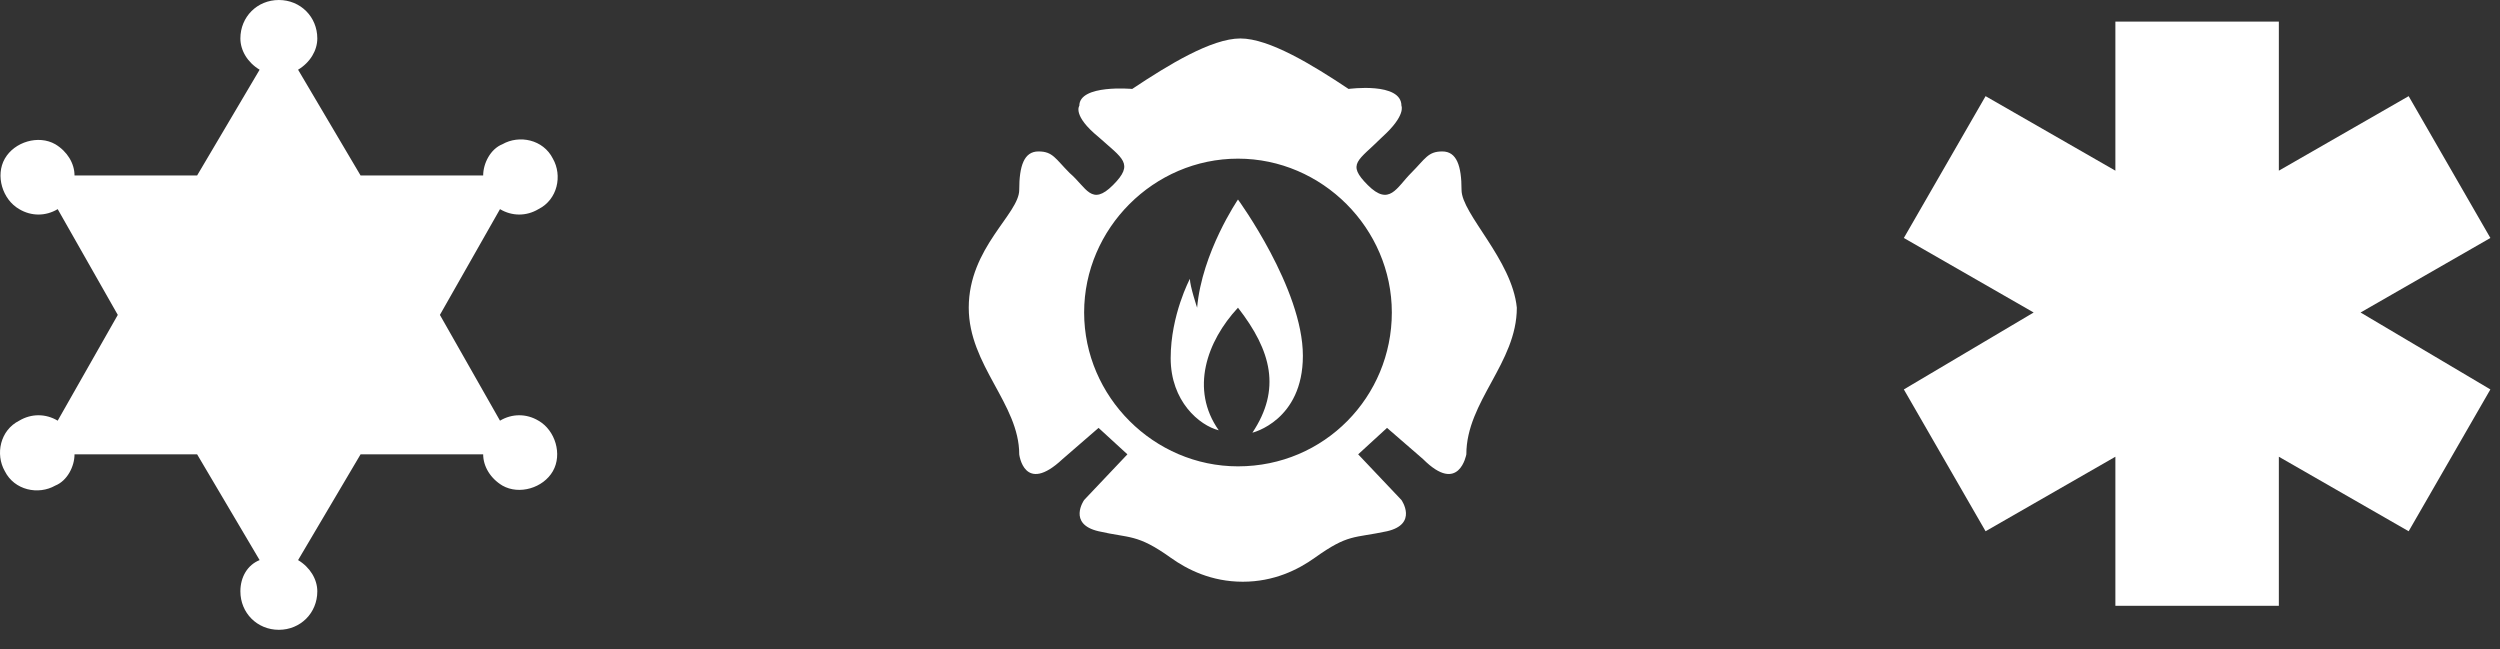 <svg width="104" height="27" viewBox="0 0 104 27" fill="none" xmlns="http://www.w3.org/2000/svg">
<rect x="0" y="0" width="104" height="27" fill="#333333" stroke="none"/>
<path fill-rule="evenodd" clip-rule="evenodd" d="M88 0.9H94.8V7.1L100.2 4L103.6 9.9L98.2 13L103.6 16.2L100.2 22.1L94.8 19V25.2H88V19L82.6 22.1L79.2 16.2L84.6 13L79.2 9.9L82.6 4L88 7.1V0.9Z" fill="white"/>
<path d="M60.8 7.9C60.8 6.9 60.6 6.3 60 6.3C59.4 6.3 59.3 6.6 58.7 7.2C58.1 7.8 57.8 8.6 56.9 7.7C56 6.8 56.5 6.7 57.5 5.7C58.5 4.8 58.3 4.4 58.3 4.4C58.3 3.4 56.1 3.7 56.1 3.7C54.6 2.7 52.8 1.6 51.6 1.6C50.4 1.6 48.6 2.7 47.1 3.7C47.1 3.7 44.9 3.5 44.9 4.4C44.9 4.4 44.6 4.8 45.7 5.7C46.7 6.6 47.2 6.8 46.3 7.7C45.4 8.6 45.2 7.8 44.5 7.2C43.9 6.6 43.8 6.3 43.2 6.3C42.6 6.3 42.4 6.9 42.4 7.9C42.4 8.9 40.3 10.3 40.3 12.8C40.3 15.2 42.4 16.8 42.4 18.9C42.4 18.9 42.6 20.6 44.2 19.1L45.7 17.8L46.9 18.9L45.1 20.8C45.1 20.8 44.4 21.8 45.7 22.1C47 22.4 47.3 22.2 48.7 23.2C49.4 23.7 50.4 24.2 51.7 24.2C53 24.2 54 23.7 54.7 23.2C56.1 22.2 56.3 22.4 57.7 22.1C59 21.8 58.3 20.8 58.3 20.8L56.5 18.9L57.7 17.8L59.2 19.1C60.7 20.6 61 18.9 61 18.9C61 16.7 63.1 15.1 63.1 12.8C62.9 10.8 60.8 8.9 60.8 7.9ZM51.5 19.4C48 19.4 45.1 16.5 45.1 13C45.1 9.5 48 6.6 51.5 6.6C55 6.6 57.9 9.5 57.9 13C57.9 16.5 55.1 19.4 51.5 19.4Z" fill="white"/>
<path fill-rule="evenodd" clip-rule="evenodd" d="M52.1 18C52.1 18 54.2 17.5 54.2 14.8C54.2 12 51.5 8.3 51.5 8.3C51.5 8.3 50 10.5 49.8 12.8C49.8 12.8 49.5 11.9 49.5 11.6C49.5 11.6 48.7 13.1 48.7 14.9C48.7 16.7 49.9 17.7 50.7 17.9C49.5 16.2 50.2 14.2 51.5 12.8C52.9 14.6 53.3 16.2 52.1 18Z" fill="white"/>
<path fill-rule="evenodd" clip-rule="evenodd" d="M12.4 2.9L15 7.3H20.1C20.1 6.8 20.4 6.2 20.9 6C21.6 5.6 22.6 5.8 23 6.6C23.4 7.3 23.2 8.3 22.4 8.7C21.9 9 21.3 9 20.8 8.7L18.3 13.1L20.8 17.5C21.3 17.2 21.9 17.2 22.4 17.5C23.1 17.9 23.4 18.9 23 19.6C22.6 20.3 21.6 20.6 20.9 20.2C20.4 19.9 20.1 19.4 20.1 18.9H15L12.4 23.3C12.9 23.6 13.2 24.1 13.2 24.6C13.2 25.5 12.5 26.2 11.6 26.2C10.7 26.2 10 25.5 10 24.6C10 24 10.3 23.5 10.8 23.3L8.2 18.9H3.1C3.1 19.4 2.8 20 2.3 20.2C1.6 20.6 0.6 20.4 0.2 19.6C-0.2 18.9 4.52995e-06 17.9 0.8 17.5C1.3 17.2 1.9 17.2 2.4 17.5L4.9 13.1L2.4 8.7C1.9 9 1.3 9 0.8 8.7C0.1 8.3 -0.2 7.3 0.2 6.6C0.6 5.9 1.6 5.6 2.3 6C2.8 6.3 3.1 6.8 3.1 7.3H8.2L10.8 2.9C10.3 2.6 10 2.1 10 1.6C10 0.7 10.7 0 11.6 0C12.5 0 13.2 0.7 13.2 1.6C13.2 2.1 12.9 2.6 12.4 2.9Z" fill="white"/>
</svg>
